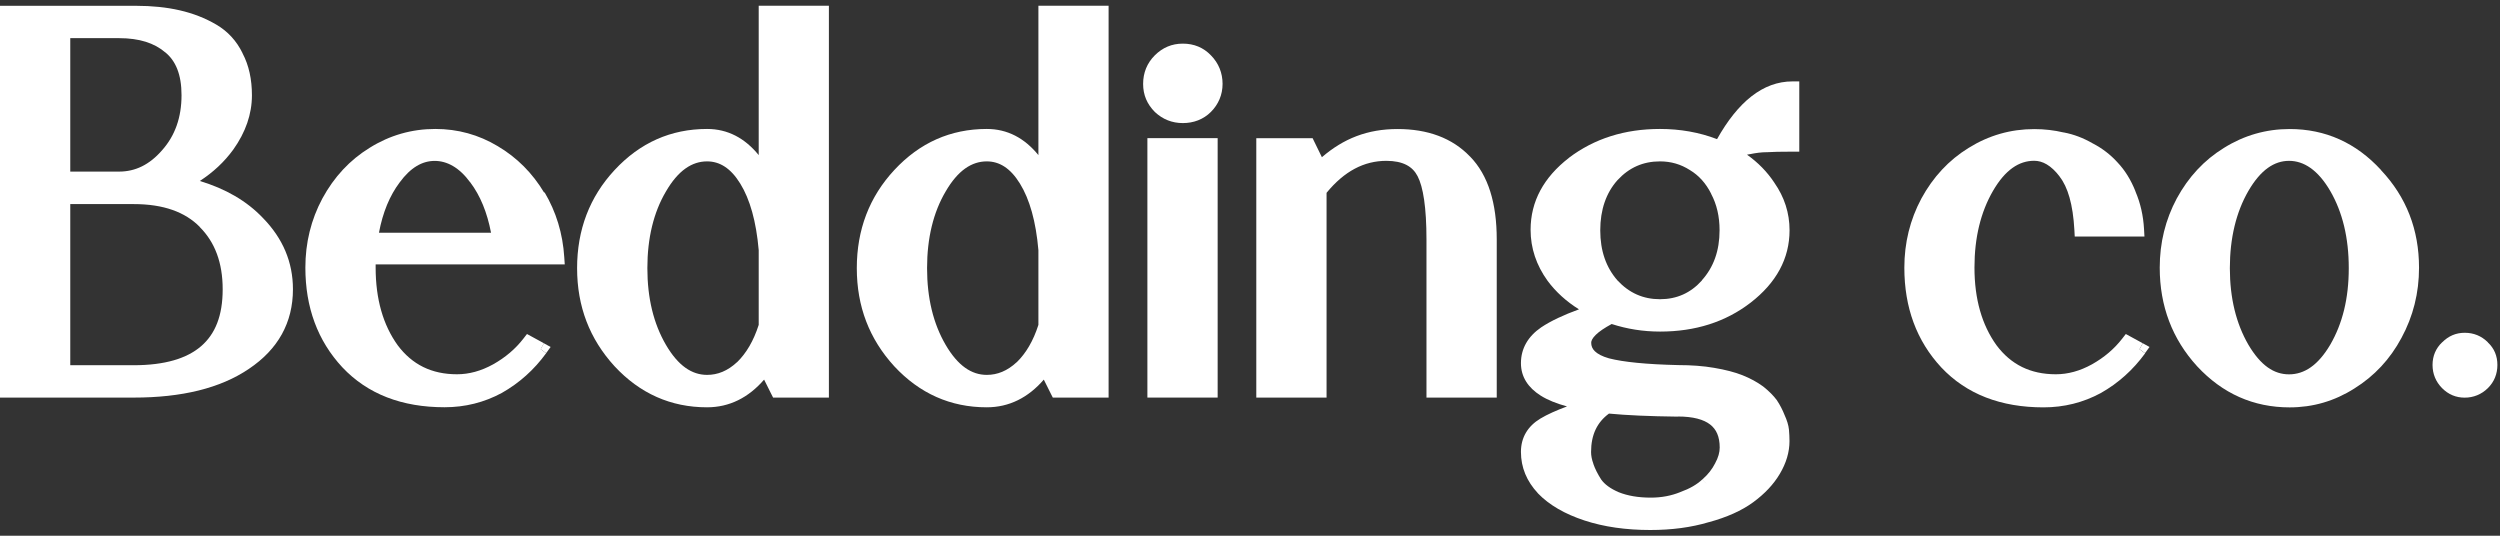 <svg width="168" height="36" viewBox="0 0 168 36" fill="none" xmlns="http://www.w3.org/2000/svg">
<rect x="0" y="0" width="168" height="36" fill="#333333" stroke="none"/>
<g clip-path="url(#clip0_15_1696)">
<path d="M36.698 23.735L37.002 23.317L36.548 23.067L36.33 23.467L36.698 23.735Z" fill="white"/>
<path d="M17.675 14.655C16.585 13.506 15.159 12.684 13.425 12.162C14.319 11.585 15.073 10.882 15.681 10.046C16.503 8.889 16.93 7.672 16.93 6.401C16.93 5.334 16.726 4.389 16.303 3.59C16.303 3.59 16.303 3.586 16.299 3.581C16.299 3.581 16.299 3.577 16.299 3.572C15.899 2.751 15.309 2.106 14.533 1.652C13.788 1.216 12.971 0.898 12.081 0.694C11.196 0.49 10.215 0.39 9.148 0.39H0V26.718H8.989C12.213 26.718 14.805 26.091 16.726 24.788C18.683 23.476 19.686 21.683 19.686 19.435C19.686 17.615 19.005 16.017 17.675 14.655ZM11.096 3.513H11.101C11.804 4.081 12.199 5.002 12.199 6.396C12.199 7.899 11.759 9.12 10.896 10.092C10.047 11.072 9.089 11.531 8.009 11.531H4.722V2.564H8.009C9.366 2.564 10.374 2.896 11.091 3.509H11.096V3.513ZM13.425 15.258C14.438 16.271 14.964 17.647 14.964 19.44C14.964 21.233 14.456 22.45 13.516 23.263C12.558 24.089 11.078 24.543 8.989 24.543H4.722V13.715H8.989C10.992 13.715 12.444 14.251 13.425 15.249V15.258Z" fill="white"/>
<path d="M81.377 3.722C81.377 3.722 81.377 3.722 81.372 3.722C81.372 3.722 81.372 3.722 81.372 3.717C80.873 3.195 80.233 2.932 79.488 2.932C78.743 2.932 78.126 3.2 77.604 3.717C77.082 4.239 76.818 4.888 76.818 5.638C76.818 6.387 77.086 7 77.604 7.522H77.608L77.613 7.531C78.135 8.021 78.766 8.271 79.488 8.271C80.21 8.271 80.868 8.026 81.372 7.522C81.876 7.018 82.157 6.369 82.157 5.638C82.157 4.907 81.894 4.248 81.381 3.726L81.377 3.722Z" fill="white"/>
<path d="M77.558 9.283H77.105V9.737V26.263V26.717H77.558H81.372H81.826V26.263V9.737V9.283H81.372H77.558Z" fill="white"/>
<path d="M117.638 20.338L117.361 19.98L117.638 20.338Z" fill="white"/>
<path d="M70.235 0.385H69.781V10.423C68.85 9.279 67.697 8.666 66.312 8.666C63.879 8.666 61.799 9.592 60.097 11.426C58.417 13.233 57.577 15.44 57.577 18.018C57.577 20.597 58.417 22.777 60.092 24.611C61.795 26.445 63.879 27.371 66.308 27.371C67.811 27.371 69.091 26.726 70.144 25.51L70.621 26.468L70.748 26.717H74.498V0.385H70.23H70.235ZM68.324 24.338C67.692 24.924 67.03 25.192 66.312 25.192C65.3 25.192 64.374 24.593 63.543 23.167C62.717 21.746 62.299 20.039 62.299 18.018C62.299 15.998 62.721 14.268 63.543 12.875C64.369 11.449 65.3 10.845 66.312 10.845C67.152 10.845 67.897 11.29 68.541 12.339C69.191 13.392 69.613 14.872 69.781 16.811V21.832C69.436 22.908 68.946 23.739 68.324 24.343V24.338Z" fill="white"/>
<path d="M98.779 10.514C97.585 9.27 95.941 8.671 93.916 8.671C91.891 8.671 90.289 9.311 88.831 10.564L88.332 9.543L88.209 9.288H84.423V26.718H89.145V12.957C90.339 11.499 91.673 10.809 93.158 10.809C94.284 10.809 94.924 11.186 95.26 11.835C95.637 12.553 95.859 13.942 95.859 16.094V26.718H100.581V16.094C100.581 13.661 100.014 11.772 98.783 10.514H98.779Z" fill="white"/>
<path d="M115.378 9.347C114.188 8.893 112.913 8.666 111.551 8.666C109.185 8.666 107.138 9.311 105.426 10.609L105.703 10.972L105.431 10.609C103.742 11.917 102.856 13.528 102.856 15.44C102.856 16.679 103.242 17.823 103.996 18.868C104.554 19.621 105.263 20.261 106.107 20.788C105.072 21.165 104.218 21.564 103.565 22C102.688 22.604 102.207 23.412 102.207 24.407C102.207 25.324 102.688 26.05 103.528 26.581C104 26.881 104.595 27.117 105.303 27.312C104.582 27.58 103.982 27.848 103.519 28.125C102.666 28.638 102.207 29.396 102.207 30.368C102.207 31.412 102.597 32.343 103.347 33.146V33.151C104.114 33.945 105.167 34.545 106.475 34.976C107.787 35.407 109.267 35.616 110.901 35.616C112.336 35.616 113.648 35.444 114.833 35.089C114.833 35.089 114.833 35.089 114.838 35.089C114.838 35.089 114.838 35.089 114.842 35.089C116.036 34.763 117.035 34.322 117.816 33.75C118.583 33.187 119.187 32.551 119.609 31.834C120.031 31.121 120.254 30.39 120.254 29.641C120.254 29.383 120.24 29.128 120.218 28.869C120.186 28.561 120.081 28.234 119.923 27.889C119.791 27.553 119.623 27.226 119.419 26.917V26.908L119.409 26.899C119.182 26.59 118.874 26.282 118.492 25.977H118.483L118.474 25.964C118.075 25.673 117.616 25.424 117.103 25.219C116.581 25.01 115.941 24.847 115.196 24.72C114.465 24.593 113.657 24.534 112.772 24.534C110.629 24.484 109.09 24.329 108.123 24.08C107.655 23.948 107.356 23.78 107.174 23.603C107.006 23.439 106.929 23.258 106.929 23.031C106.929 22.922 106.983 22.749 107.237 22.5C107.464 22.277 107.819 22.037 108.304 21.773C109.34 22.109 110.42 22.282 111.56 22.282C113.925 22.282 115.959 21.637 117.648 20.334C119.36 19.008 120.258 17.383 120.258 15.472C120.258 14.314 119.913 13.247 119.237 12.28C119.237 12.28 119.237 12.275 119.232 12.271C118.751 11.544 118.138 10.918 117.398 10.396C117.453 10.387 117.503 10.373 117.557 10.364H117.566H117.575C118.011 10.273 118.393 10.228 118.715 10.228H118.747C119.092 10.205 119.664 10.191 120.458 10.191H120.912V5.47H120.458C118.456 5.47 116.781 6.864 115.387 9.347H115.378ZM114.71 19.145L114.375 18.84C113.612 19.689 112.681 20.107 111.551 20.107C110.42 20.107 109.48 19.689 108.69 18.84C107.928 17.969 107.537 16.856 107.537 15.476C107.537 14.096 107.932 12.961 108.69 12.112C109.476 11.258 110.42 10.845 111.551 10.845C112.291 10.845 112.953 11.04 113.557 11.426H113.562L113.566 11.431C114.166 11.794 114.642 12.321 114.992 13.024V13.034C115.364 13.733 115.555 14.545 115.555 15.472C115.555 16.852 115.151 17.964 114.365 18.836L114.701 19.14L114.71 19.145ZM112.749 27.989C113.793 27.989 114.493 28.193 114.924 28.529C115.332 28.847 115.564 29.332 115.564 30.077C115.564 30.395 115.469 30.744 115.26 31.126V31.135L115.251 31.144C115.06 31.521 114.788 31.875 114.411 32.206H114.406L114.402 32.215L114.71 32.547L114.397 32.215C114.043 32.551 113.557 32.837 112.922 33.065H112.913L112.904 33.074C112.309 33.314 111.655 33.441 110.933 33.441C110.084 33.441 109.371 33.314 108.781 33.078C108.209 32.833 107.828 32.542 107.601 32.225C107.356 31.843 107.183 31.494 107.074 31.176V31.167C106.965 30.867 106.92 30.604 106.92 30.377C106.92 29.215 107.328 28.375 108.123 27.793C109.308 27.907 110.847 27.975 112.745 27.998H112.749V27.989Z" fill="white"/>
<path d="M36.575 12.956C35.785 11.635 34.741 10.586 33.443 9.819C32.162 9.052 30.764 8.666 29.252 8.666C27.668 8.666 26.192 9.088 24.839 9.933C23.509 10.75 22.451 11.889 21.666 13.333C20.903 14.759 20.521 16.312 20.521 17.982C20.521 20.652 21.343 22.895 23.005 24.683C24.703 26.486 27.014 27.367 29.874 27.367C31.254 27.367 32.539 27.044 33.724 26.404C34.895 25.741 35.89 24.852 36.702 23.735L36.335 23.467L36.553 23.067L35.754 22.631L35.413 22.445L35.177 22.749C34.637 23.449 33.956 24.025 33.138 24.484C32.326 24.933 31.518 25.151 30.709 25.151C29.007 25.151 27.695 24.502 26.719 23.194C25.747 21.837 25.243 20.107 25.243 17.978V17.969V17.96V17.951V17.941V17.932V17.923V17.914V17.905V17.896V17.887V17.878V17.869V17.86V17.851V17.842V17.832V17.823V17.814V17.805V17.796V17.787V17.778V17.769H37.465H37.951L37.919 17.288C37.819 15.694 37.374 14.232 36.584 12.906L36.575 12.956ZM31.972 11.989L31.608 12.262C32.271 13.143 32.734 14.264 32.998 15.64H25.466C25.724 14.264 26.192 13.143 26.855 12.262C27.599 11.245 28.385 10.813 29.211 10.813C30.038 10.813 30.864 11.249 31.604 12.262L31.967 11.994L31.972 11.989Z" fill="white"/>
<path d="M51.439 0.385H50.985V10.423C50.054 9.279 48.901 8.666 47.516 8.666C45.083 8.666 43.004 9.592 41.301 11.426C39.621 13.233 38.781 15.44 38.781 18.018C38.781 20.597 39.621 22.777 41.297 24.611C42.999 26.445 45.083 27.371 47.512 27.371C49.015 27.371 50.295 26.726 51.348 25.51L51.825 26.468L51.952 26.717H55.702V0.385H51.434H51.439ZM49.528 24.338C48.897 24.924 48.234 25.192 47.516 25.192C46.504 25.192 45.578 24.593 44.747 23.167C43.921 21.746 43.503 20.039 43.503 18.018C43.503 15.998 43.925 14.268 44.747 12.875C45.573 11.449 46.504 10.845 47.516 10.845C48.356 10.845 49.101 11.29 49.746 12.339C50.395 13.392 50.817 14.872 50.985 16.811V21.832C50.64 22.908 50.15 23.739 49.528 24.343V24.338Z" fill="white"/>
<path d="M167.185 23.003C167.185 23.003 167.181 23.003 167.181 22.999C167.181 22.999 167.181 22.999 167.176 22.994C166.754 22.577 166.232 22.363 165.632 22.363C165.033 22.363 164.543 22.581 164.125 22.994C164.125 22.994 164.125 22.994 164.121 22.999C164.121 22.999 164.116 22.999 164.111 23.003C163.685 23.407 163.467 23.925 163.467 24.524C163.467 25.124 163.685 25.655 164.107 26.082C164.529 26.508 165.042 26.722 165.628 26.722C166.214 26.722 166.758 26.504 167.185 26.082C167.612 25.659 167.825 25.128 167.825 24.524C167.825 23.921 167.612 23.407 167.181 23.008L167.185 23.003Z" fill="white"/>
<path d="M143.776 23.467L144.144 23.735L144.448 23.317L143.994 23.067L143.776 23.467Z" fill="white"/>
<path d="M160.007 11.427C158.327 9.597 156.271 8.671 153.864 8.671C152.28 8.671 150.804 9.093 149.451 9.938C148.121 10.755 147.063 11.894 146.278 13.338C145.515 14.764 145.134 16.316 145.134 17.987C145.134 20.566 145.974 22.782 147.649 24.616C149.352 26.45 151.435 27.376 153.864 27.376C155.426 27.376 156.879 26.954 158.209 26.109C159.558 25.27 160.616 24.134 161.378 22.709C162.164 21.261 162.559 19.685 162.559 17.992C162.559 15.436 161.71 13.243 160.007 11.436V11.427ZM156.593 23.163C155.767 24.561 154.841 25.156 153.824 25.156C152.807 25.156 151.921 24.566 151.09 23.163C150.269 21.742 149.846 20.035 149.846 18.019C149.846 16.003 150.269 14.255 151.09 12.834C151.921 11.404 152.838 10.809 153.824 10.809C154.809 10.809 155.762 11.409 156.593 12.834C157.415 14.251 157.837 15.976 157.837 18.019C157.837 20.062 157.415 21.746 156.593 23.163Z" fill="white"/>
<path d="M143.776 23.466L143.994 23.067L143.195 22.631L142.854 22.445L142.618 22.749C142.078 23.448 141.397 24.025 140.58 24.483C139.767 24.933 138.959 25.151 138.151 25.151C136.448 25.151 135.136 24.502 134.16 23.194C133.188 21.837 132.684 20.107 132.684 17.977C132.684 15.957 133.107 14.25 133.928 12.829C134.755 11.403 135.685 10.804 136.698 10.804C137.256 10.804 137.828 11.104 138.409 11.862V11.867L138.764 11.585L138.405 11.867C138.95 12.557 139.304 13.723 139.399 15.462L139.422 15.894H144.107L144.08 15.412C144.03 14.495 143.839 13.651 143.503 12.87C143.503 12.87 143.503 12.865 143.503 12.861C143.503 12.861 143.503 12.861 143.503 12.856C143.199 12.094 142.8 11.444 142.3 10.918C142.3 10.918 142.3 10.918 142.296 10.913C141.828 10.396 141.274 9.969 140.634 9.637C140.634 9.637 140.625 9.637 140.625 9.633C140.625 9.633 140.62 9.633 140.616 9.628C140.003 9.274 139.363 9.029 138.695 8.902C138.695 8.902 138.686 8.902 138.682 8.902C138.682 8.902 138.682 8.902 138.677 8.902C138.042 8.752 137.383 8.675 136.702 8.675C135.118 8.675 133.642 9.097 132.289 9.941C130.959 10.759 129.901 11.898 129.116 13.342C128.353 14.768 127.972 16.32 127.972 17.991C127.972 20.661 128.793 22.904 130.455 24.692C132.153 26.495 134.464 27.375 137.324 27.375C138.704 27.375 139.989 27.053 141.174 26.413C142.346 25.75 143.34 24.86 144.153 23.743L143.785 23.476L143.776 23.466Z" fill="white"/>
</g>
<defs>
<clipPath id="clip0_15_1696">
<rect width="167.825" height="35.231" fill="white" transform="translate(0 0.385)"/>
</clipPath>
</defs>
</svg>
